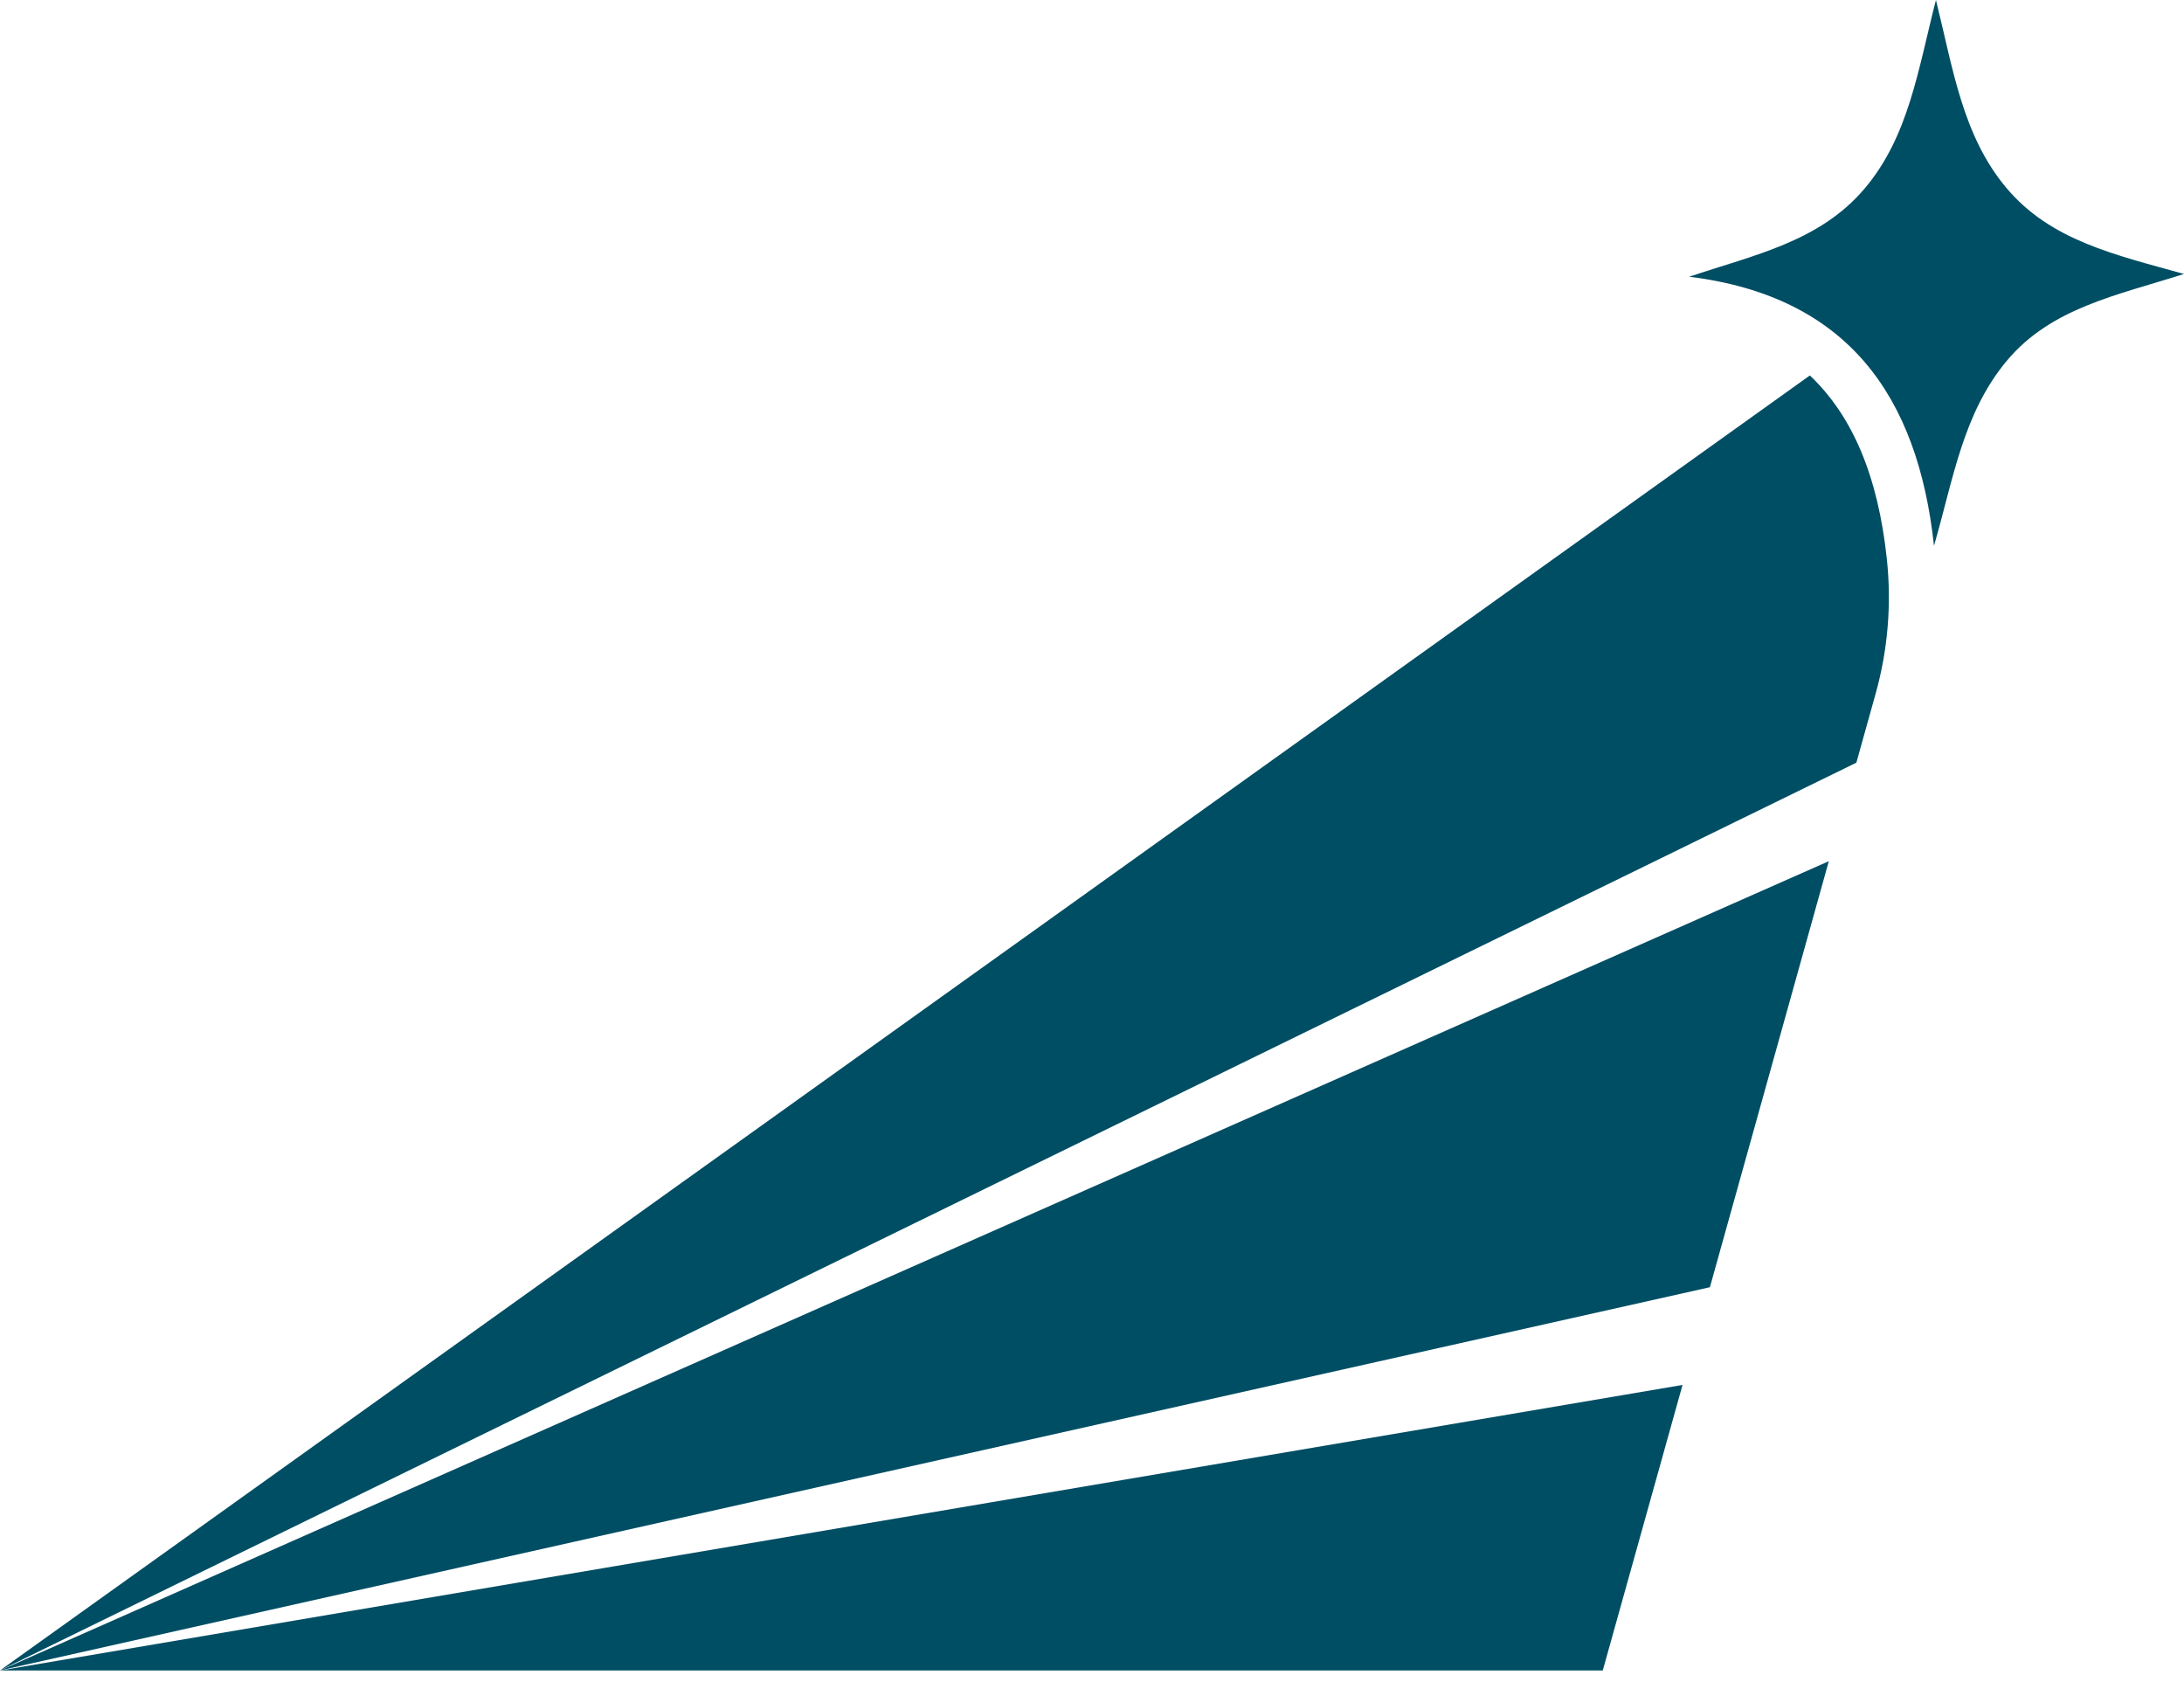 <svg width="100" height="77" viewBox="0 0 100 77" fill="none" xmlns="http://www.w3.org/2000/svg">
<path d="M78.292 58.927L83.737 39.424L0 76.471L78.292 58.927Z" fill="#004E64"/>
<path d="M73.387 76.471L77.039 63.401L0.021 76.471H73.387Z" fill="#004E64"/>
<path d="M82.869 17.188L0 76.471L84.999 34.914L85.883 31.747C86.444 29.741 86.615 27.645 86.392 25.57C85.987 21.808 84.833 19.048 82.869 17.188Z" fill="#004E64"/>
<path d="M91.858 8.591C89.863 6.208 89.432 3.183 88.642 0C87.821 3.193 87.4 6.24 85.379 8.628C83.316 11.069 80.313 11.669 77.346 12.668C84.594 13.566 87.811 18.118 88.553 24.985C89.432 21.965 89.873 18.928 91.884 16.519C93.916 14.089 96.919 13.525 100 12.542C96.841 11.659 93.89 11.016 91.858 8.591Z" fill="#004E64"/>
</svg>
